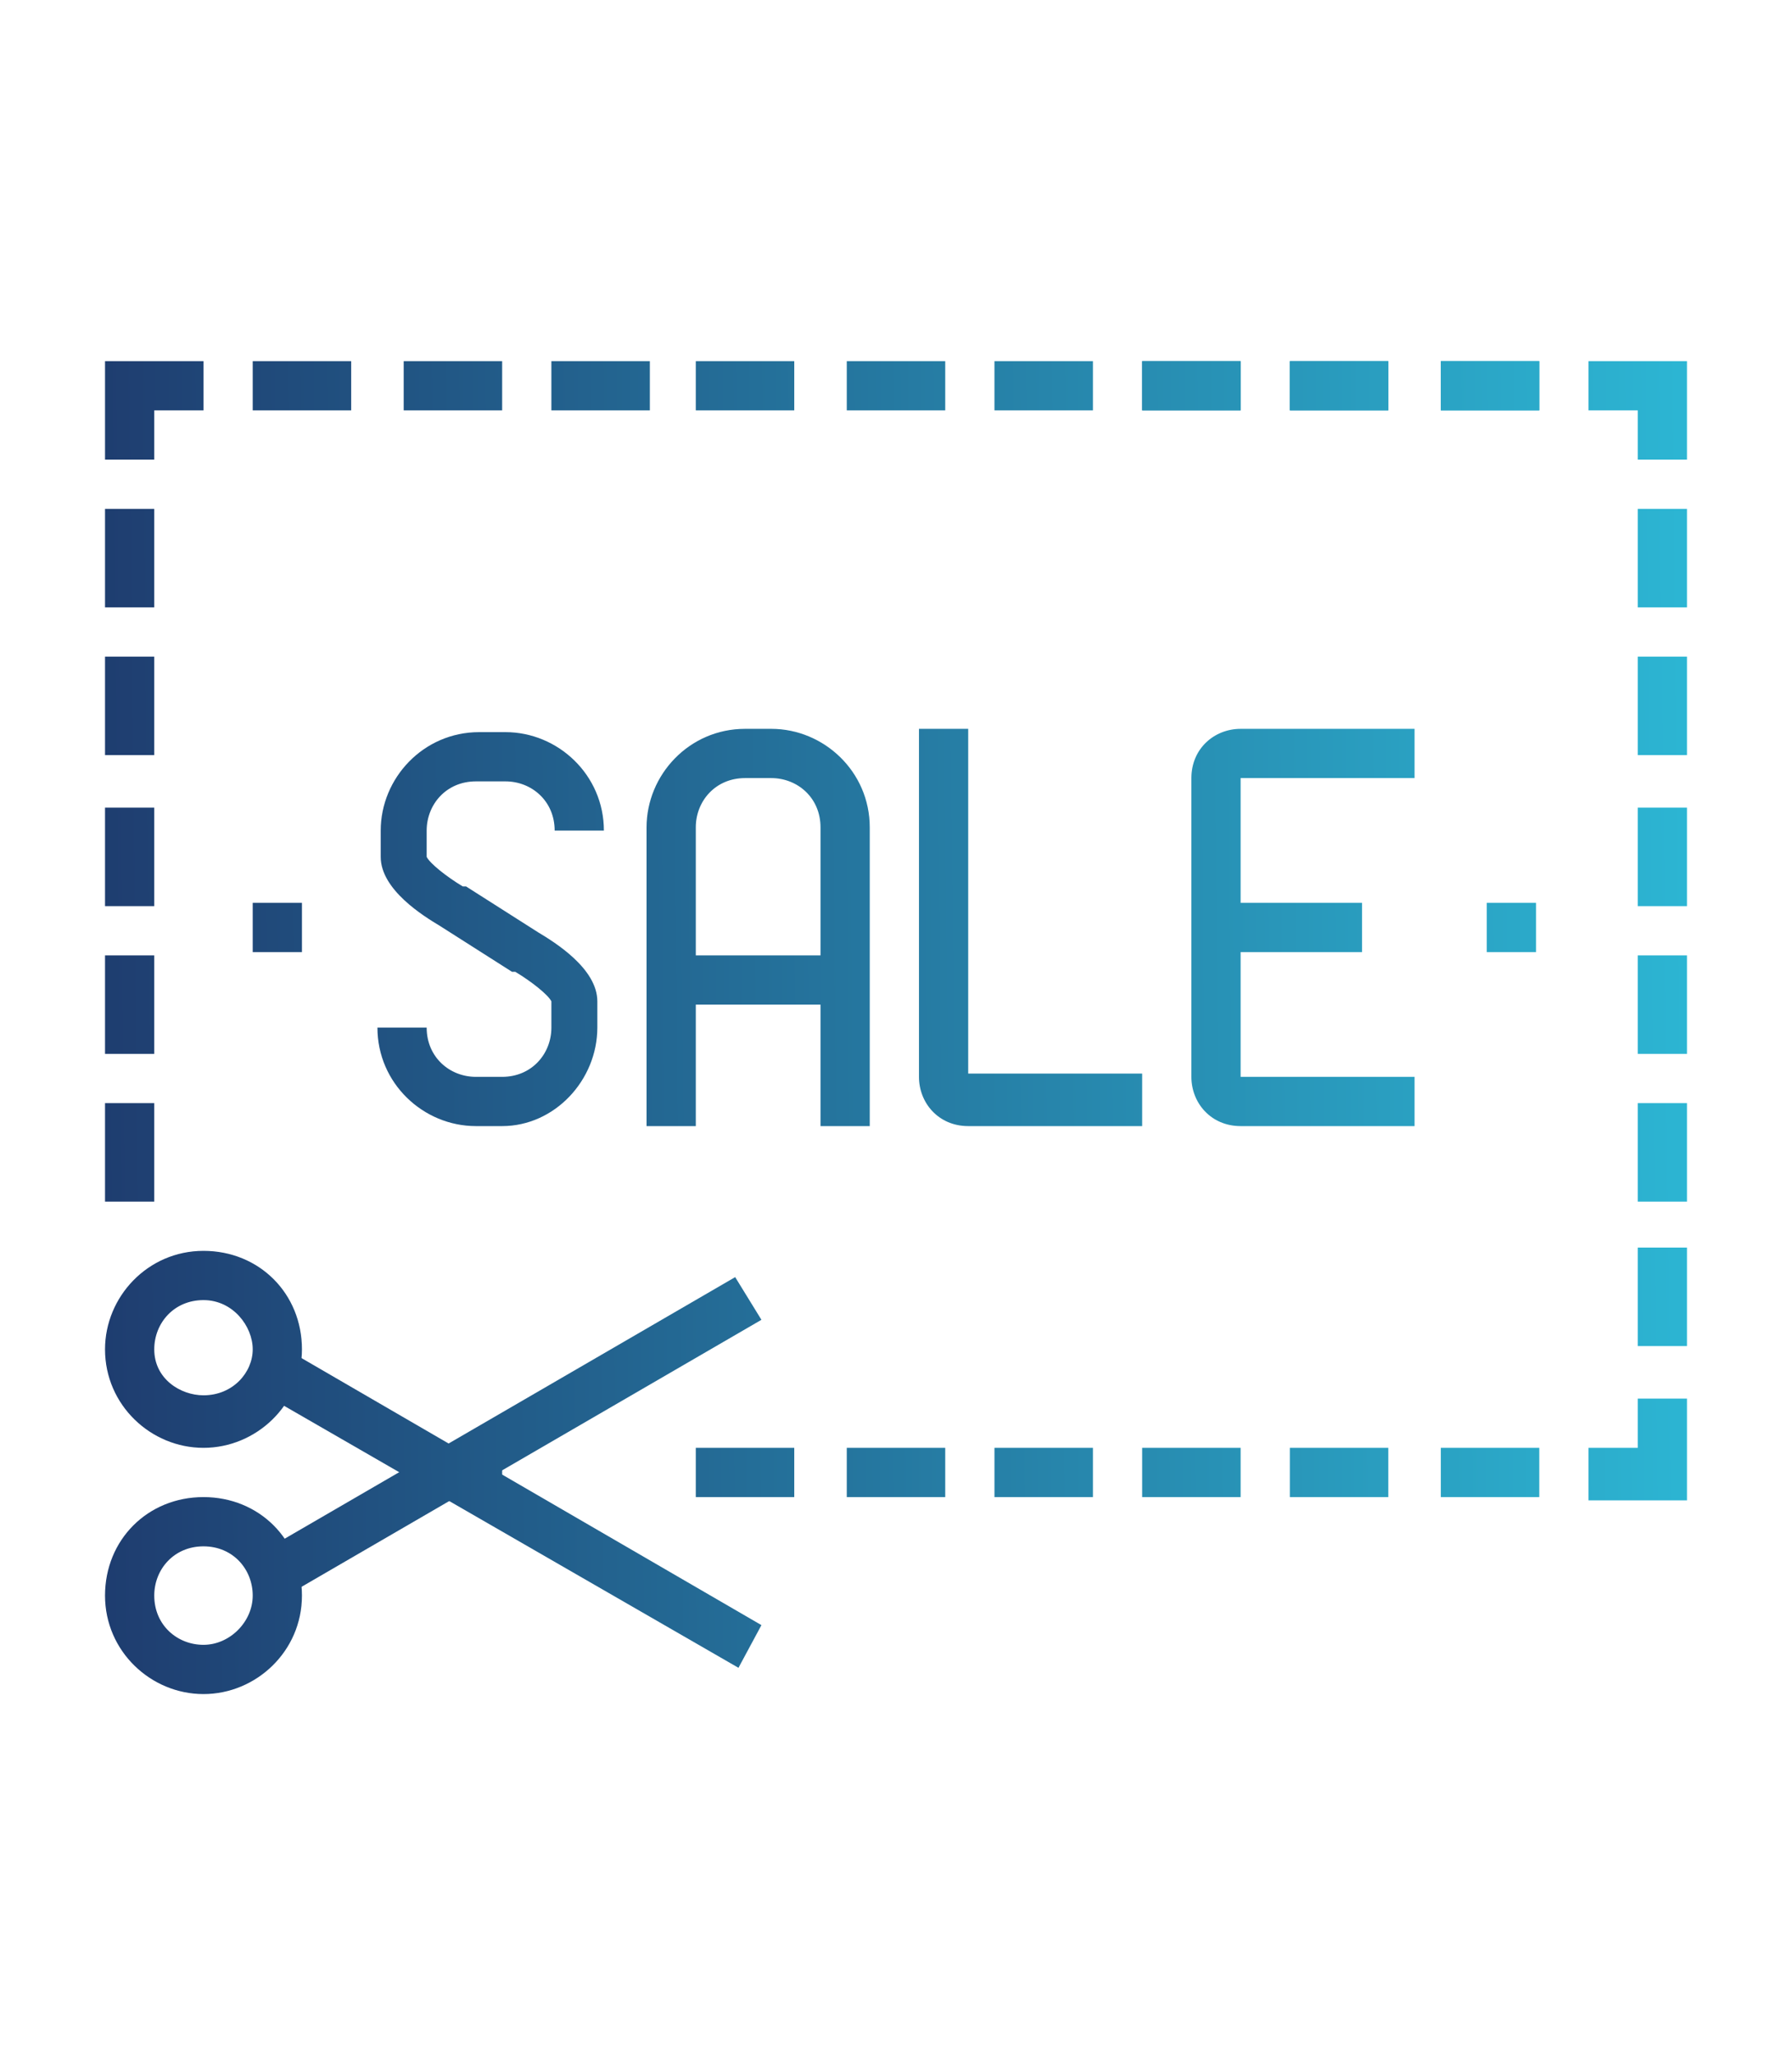 <?xml version="1.0" encoding="utf-8"?>
<!-- Generator: Adobe Illustrator 22.1.0, SVG Export Plug-In . SVG Version: 6.00 Build 0)  -->
<svg version="1.1" id="Layer_1" xmlns="http://www.w3.org/2000/svg" xmlns:xlink="http://www.w3.org/1999/xlink" x="0px" y="0px"
	 width="54.6px" height="62.6px" viewBox="0 0 54.6 62.6" enable-background="new 0 0 54.6 62.6" xml:space="preserve">
<g id="special">
	<g>
		<g>
			<g>
				<linearGradient id="SVGID_1_" gradientUnits="userSpaceOnUse" x1="1.912" y1="28.452" x2="53.332" y2="27.9">
					<stop  offset="0" style="stop-color:#1E3A6D"/>
					<stop  offset="1" style="stop-color:#2DBAD7"/>
				</linearGradient>
				<path fill="url(#SVGID_1_)" d="M15.3,34.3h-0.8c-1.6,0-3-1.3-3-3H13c0,0.9,0.7,1.5,1.5,1.5h0.8c0.9,0,1.5-0.7,1.5-1.5v-0.8
					c-0.1-0.2-0.6-0.6-1.1-0.9h-0.1l-2.2-1.4c-0.5-0.3-1.8-1.1-1.8-2.1v-0.8c0-1.6,1.3-3,3-3h0.8c1.6,0,3,1.3,3,3h-1.5
					c0-0.9-0.7-1.5-1.5-1.5h-0.9c-0.9,0-1.5,0.7-1.5,1.5v0.8c0.1,0.2,0.6,0.6,1.1,0.9h0.1l2.2,1.4c0.5,0.3,1.8,1.1,1.8,2.1v0.8
					C18.2,32.9,16.9,34.3,15.3,34.3z"/>
			</g>
			<g>
				<g>
					<g>
						<linearGradient id="SVGID_2_" gradientUnits="userSpaceOnUse" x1="1.913" y1="28.507" x2="53.332" y2="27.955">
							<stop  offset="0" style="stop-color:#1E3A6D"/>
							<stop  offset="1" style="stop-color:#2DBAD7"/>
						</linearGradient>
						<path fill="url(#SVGID_2_)" d="M26.5,34.3H25v-9.1c0-0.9-0.7-1.5-1.5-1.5h-0.8c-0.9,0-1.5,0.7-1.5,1.5v9.1h-1.5v-9.1
							c0-1.6,1.3-3,3-3h0.8c1.6,0,3,1.3,3,3v9.1H26.5z"/>
					</g>
				</g>
				<g>
					<linearGradient id="SVGID_3_" gradientUnits="userSpaceOnUse" x1="1.929" y1="30.083" x2="53.349" y2="29.531">
						<stop  offset="0" style="stop-color:#1E3A6D"/>
						<stop  offset="1" style="stop-color:#2DBAD7"/>
					</linearGradient>
					<rect x="20.6" y="29.1" fill="url(#SVGID_3_)" width="5.3" height="1.5"/>
				</g>
			</g>
			<g>
				<linearGradient id="SVGID_4_" gradientUnits="userSpaceOnUse" x1="1.915" y1="28.714" x2="53.334" y2="28.162">
					<stop  offset="0" style="stop-color:#1E3A6D"/>
					<stop  offset="1" style="stop-color:#2DBAD7"/>
				</linearGradient>
				<rect x="37" y="27.5" fill="url(#SVGID_4_)" width="4.5" height="1.5"/>
			</g>
			<g>
				<linearGradient id="SVGID_5_" gradientUnits="userSpaceOnUse" x1="1.914" y1="28.63" x2="53.334" y2="28.078">
					<stop  offset="0" style="stop-color:#1E3A6D"/>
					<stop  offset="1" style="stop-color:#2DBAD7"/>
				</linearGradient>
				<path fill="url(#SVGID_5_)" d="M43.1,34.3h-5.3c-0.9,0-1.5-0.7-1.5-1.5v-9.1c0-0.9,0.7-1.5,1.5-1.5h5.3v1.5h-5.3v9.1h5.3V34.3z"
					/>
			</g>
			<g>
				<linearGradient id="SVGID_6_" gradientUnits="userSpaceOnUse" x1="1.913" y1="28.581" x2="53.333" y2="28.029">
					<stop  offset="0" style="stop-color:#1E3A6D"/>
					<stop  offset="1" style="stop-color:#2DBAD7"/>
				</linearGradient>
				<path fill="url(#SVGID_6_)" d="M34.8,34.3h-5.3c-0.9,0-1.5-0.7-1.5-1.5V22.2h1.5v10.5h5.3V34.3z"/>
			</g>
		</g>
		<g>
			<linearGradient id="SVGID_7_" gradientUnits="userSpaceOnUse" x1="1.733" y1="11.816" x2="53.153" y2="11.264">
				<stop  offset="0" style="stop-color:#1E3A6D"/>
				<stop  offset="1" style="stop-color:#2DBAD7"/>
			</linearGradient>
			<rect x="7.7" y="11" fill="url(#SVGID_7_)" width="3" height="1.5"/>
		</g>
		<g>
			<linearGradient id="SVGID_8_" gradientUnits="userSpaceOnUse" x1="1.734" y1="11.864" x2="53.154" y2="11.312">
				<stop  offset="0" style="stop-color:#1E3A6D"/>
				<stop  offset="1" style="stop-color:#2DBAD7"/>
			</linearGradient>
			<rect x="12.3" y="11" fill="url(#SVGID_8_)" width="3" height="1.5"/>
		</g>
		<g>
			<linearGradient id="SVGID_9_" gradientUnits="userSpaceOnUse" x1="1.734" y1="11.913" x2="53.154" y2="11.361">
				<stop  offset="0" style="stop-color:#1E3A6D"/>
				<stop  offset="1" style="stop-color:#2DBAD7"/>
			</linearGradient>
			<rect x="16.8" y="11" fill="url(#SVGID_9_)" width="3" height="1.5"/>
		</g>
		<g>
			<linearGradient id="SVGID_10_" gradientUnits="userSpaceOnUse" x1="1.735" y1="11.961" x2="53.154" y2="11.409">
				<stop  offset="0" style="stop-color:#1E3A6D"/>
				<stop  offset="1" style="stop-color:#2DBAD7"/>
			</linearGradient>
			<rect x="21.2" y="11" fill="url(#SVGID_10_)" width="3" height="1.5"/>
		</g>
		<g>
			<linearGradient id="SVGID_11_" gradientUnits="userSpaceOnUse" x1="1.736" y1="12.009" x2="53.155" y2="11.457">
				<stop  offset="0" style="stop-color:#1E3A6D"/>
				<stop  offset="1" style="stop-color:#2DBAD7"/>
			</linearGradient>
			<rect x="25.8" y="11" fill="url(#SVGID_11_)" width="3" height="1.5"/>
		</g>
		<g>
			<linearGradient id="SVGID_12_" gradientUnits="userSpaceOnUse" x1="1.736" y1="12.058" x2="53.156" y2="11.506">
				<stop  offset="0" style="stop-color:#1E3A6D"/>
				<stop  offset="1" style="stop-color:#2DBAD7"/>
			</linearGradient>
			<rect x="30.3" y="11" fill="url(#SVGID_12_)" width="3" height="1.5"/>
		</g>
		<g>
			<linearGradient id="SVGID_13_" gradientUnits="userSpaceOnUse" x1="1.736" y1="12.107" x2="53.156" y2="11.554">
				<stop  offset="0" style="stop-color:#1E3A6D"/>
				<stop  offset="1" style="stop-color:#2DBAD7"/>
			</linearGradient>
			<rect x="34.8" y="11" fill="url(#SVGID_13_)" width="3" height="1.5"/>
		</g>
		<g>
			<linearGradient id="SVGID_14_" gradientUnits="userSpaceOnUse" x1="1.737" y1="12.155" x2="53.157" y2="11.603">
				<stop  offset="0" style="stop-color:#1E3A6D"/>
				<stop  offset="1" style="stop-color:#2DBAD7"/>
			</linearGradient>
			<rect x="39.3" y="11" fill="url(#SVGID_14_)" width="3" height="1.5"/>
		</g>
		<g>
			<linearGradient id="SVGID_15_" gradientUnits="userSpaceOnUse" x1="1.736" y1="12.107" x2="53.156" y2="11.554">
				<stop  offset="0" style="stop-color:#1E3A6D"/>
				<stop  offset="1" style="stop-color:#2DBAD7"/>
			</linearGradient>
			<rect x="34.8" y="11" fill="url(#SVGID_15_)" width="3" height="1.5"/>
		</g>
		<g>
			<linearGradient id="SVGID_16_" gradientUnits="userSpaceOnUse" x1="1.737" y1="12.155" x2="53.157" y2="11.603">
				<stop  offset="0" style="stop-color:#1E3A6D"/>
				<stop  offset="1" style="stop-color:#2DBAD7"/>
			</linearGradient>
			<rect x="39.3" y="11" fill="url(#SVGID_16_)" width="3" height="1.5"/>
		</g>
		<g>
			<linearGradient id="SVGID_17_" gradientUnits="userSpaceOnUse" x1="1.738" y1="12.204" x2="53.157" y2="11.652">
				<stop  offset="0" style="stop-color:#1E3A6D"/>
				<stop  offset="1" style="stop-color:#2DBAD7"/>
			</linearGradient>
			<rect x="43.9" y="11" fill="url(#SVGID_17_)" width="3" height="1.5"/>
		</g>
		<g>
			<linearGradient id="SVGID_18_" gradientUnits="userSpaceOnUse" x1="1.738" y1="12.204" x2="53.157" y2="11.652">
				<stop  offset="0" style="stop-color:#1E3A6D"/>
				<stop  offset="1" style="stop-color:#2DBAD7"/>
			</linearGradient>
			<rect x="43.9" y="11" fill="url(#SVGID_18_)" width="3" height="1.5"/>
		</g>
		<g>
			<linearGradient id="SVGID_19_" gradientUnits="userSpaceOnUse" x1="2.09" y1="45.015" x2="53.509" y2="44.462">
				<stop  offset="0" style="stop-color:#1E3A6D"/>
				<stop  offset="1" style="stop-color:#2DBAD7"/>
			</linearGradient>
			<rect x="12.3" y="44.1" fill="url(#SVGID_19_)" width="3" height="1.5"/>
		</g>
		<g>
			<linearGradient id="SVGID_20_" gradientUnits="userSpaceOnUse" x1="2.091" y1="45.111" x2="53.51" y2="44.559">
				<stop  offset="0" style="stop-color:#1E3A6D"/>
				<stop  offset="1" style="stop-color:#2DBAD7"/>
			</linearGradient>
			<rect x="21.2" y="44.1" fill="url(#SVGID_20_)" width="3" height="1.5"/>
		</g>
		<g>
			<linearGradient id="SVGID_21_" gradientUnits="userSpaceOnUse" x1="2.091" y1="45.159" x2="53.511" y2="44.607">
				<stop  offset="0" style="stop-color:#1E3A6D"/>
				<stop  offset="1" style="stop-color:#2DBAD7"/>
			</linearGradient>
			<rect x="25.8" y="44.1" fill="url(#SVGID_21_)" width="3" height="1.5"/>
		</g>
		<g>
			<linearGradient id="SVGID_22_" gradientUnits="userSpaceOnUse" x1="2.092" y1="45.208" x2="53.511" y2="44.656">
				<stop  offset="0" style="stop-color:#1E3A6D"/>
				<stop  offset="1" style="stop-color:#2DBAD7"/>
			</linearGradient>
			<rect x="30.3" y="44.1" fill="url(#SVGID_22_)" width="3" height="1.5"/>
		</g>
		<g>
			<linearGradient id="SVGID_23_" gradientUnits="userSpaceOnUse" x1="2.092" y1="45.257" x2="53.512" y2="44.705">
				<stop  offset="0" style="stop-color:#1E3A6D"/>
				<stop  offset="1" style="stop-color:#2DBAD7"/>
			</linearGradient>
			<rect x="34.8" y="44.1" fill="url(#SVGID_23_)" width="3" height="1.5"/>
		</g>
		<g>
			<linearGradient id="SVGID_24_" gradientUnits="userSpaceOnUse" x1="2.093" y1="45.305" x2="53.513" y2="44.753">
				<stop  offset="0" style="stop-color:#1E3A6D"/>
				<stop  offset="1" style="stop-color:#2DBAD7"/>
			</linearGradient>
			<rect x="39.3" y="44.1" fill="url(#SVGID_24_)" width="3" height="1.5"/>
		</g>
		<g>
			<linearGradient id="SVGID_25_" gradientUnits="userSpaceOnUse" x1="2.094" y1="45.354" x2="53.513" y2="44.802">
				<stop  offset="0" style="stop-color:#1E3A6D"/>
				<stop  offset="1" style="stop-color:#2DBAD7"/>
			</linearGradient>
			<rect x="43.9" y="44.1" fill="url(#SVGID_25_)" width="3" height="1.5"/>
		</g>
		<g>
			<linearGradient id="SVGID_26_" gradientUnits="userSpaceOnUse" x1="1.741" y1="12.482" x2="53.16" y2="11.93">
				<stop  offset="0" style="stop-color:#1E3A6D"/>
				<stop  offset="1" style="stop-color:#2DBAD7"/>
			</linearGradient>
			<polygon fill="url(#SVGID_26_)" points="4.7,14 3.2,14 3.2,11 6.2,11 6.2,12.5 4.7,12.5 			"/>
		</g>
		<g>
			<linearGradient id="SVGID_27_" gradientUnits="userSpaceOnUse" x1="1.746" y1="12.975" x2="53.165" y2="12.423">
				<stop  offset="0" style="stop-color:#1E3A6D"/>
				<stop  offset="1" style="stop-color:#2DBAD7"/>
			</linearGradient>
			<polygon fill="url(#SVGID_27_)" points="51.4,14 49.9,14 49.9,12.5 48.4,12.5 48.4,11 51.4,11 			"/>
		</g>
		<g>
			<linearGradient id="SVGID_28_" gradientUnits="userSpaceOnUse" x1="2.086" y1="44.639" x2="53.505" y2="44.087">
				<stop  offset="0" style="stop-color:#1E3A6D"/>
				<stop  offset="1" style="stop-color:#2DBAD7"/>
			</linearGradient>
			<polygon fill="url(#SVGID_28_)" points="51.4,45.7 48.4,45.7 48.4,44.1 49.9,44.1 49.9,42.6 51.4,42.6 			"/>
		</g>
		<g>
			<linearGradient id="SVGID_29_" gradientUnits="userSpaceOnUse" x1="1.789" y1="17.011" x2="53.209" y2="16.459">
				<stop  offset="0" style="stop-color:#1E3A6D"/>
				<stop  offset="1" style="stop-color:#2DBAD7"/>
			</linearGradient>
			<rect x="3.2" y="15.5" fill="url(#SVGID_29_)" width="1.5" height="3"/>
		</g>
		<g>
			<linearGradient id="SVGID_30_" gradientUnits="userSpaceOnUse" x1="1.886" y1="26.07" x2="53.306" y2="25.518">
				<stop  offset="0" style="stop-color:#1E3A6D"/>
				<stop  offset="1" style="stop-color:#2DBAD7"/>
			</linearGradient>
			<rect x="3.2" y="24.6" fill="url(#SVGID_30_)" width="1.5" height="3"/>
		</g>
		<g>
			<linearGradient id="SVGID_31_" gradientUnits="userSpaceOnUse" x1="1.935" y1="30.599" x2="53.355" y2="30.047">
				<stop  offset="0" style="stop-color:#1E3A6D"/>
				<stop  offset="1" style="stop-color:#2DBAD7"/>
			</linearGradient>
			<rect x="3.2" y="29.1" fill="url(#SVGID_31_)" width="1.5" height="3"/>
		</g>
		<g>
			<linearGradient id="SVGID_32_" gradientUnits="userSpaceOnUse" x1="1.984" y1="35.128" x2="53.403" y2="34.576">
				<stop  offset="0" style="stop-color:#1E3A6D"/>
				<stop  offset="1" style="stop-color:#2DBAD7"/>
			</linearGradient>
			<rect x="3.2" y="33.6" fill="url(#SVGID_32_)" width="1.5" height="3"/>
		</g>
		<g>
			<linearGradient id="SVGID_33_" gradientUnits="userSpaceOnUse" x1="1.795" y1="17.512" x2="53.214" y2="16.96">
				<stop  offset="0" style="stop-color:#1E3A6D"/>
				<stop  offset="1" style="stop-color:#2DBAD7"/>
			</linearGradient>
			<rect x="49.9" y="15.5" fill="url(#SVGID_33_)" width="1.5" height="3"/>
		</g>
		<g>
			<linearGradient id="SVGID_34_" gradientUnits="userSpaceOnUse" x1="1.892" y1="26.571" x2="53.311" y2="26.018">
				<stop  offset="0" style="stop-color:#1E3A6D"/>
				<stop  offset="1" style="stop-color:#2DBAD7"/>
			</linearGradient>
			<rect x="49.9" y="24.6" fill="url(#SVGID_34_)" width="1.5" height="3"/>
		</g>
		<g>
			<linearGradient id="SVGID_35_" gradientUnits="userSpaceOnUse" x1="1.843" y1="22.041" x2="53.263" y2="21.489">
				<stop  offset="0" style="stop-color:#1E3A6D"/>
				<stop  offset="1" style="stop-color:#2DBAD7"/>
			</linearGradient>
			<rect x="49.9" y="20" fill="url(#SVGID_35_)" width="1.5" height="3"/>
		</g>
		<g>
			<linearGradient id="SVGID_36_" gradientUnits="userSpaceOnUse" x1="1.838" y1="21.541" x2="53.257" y2="20.988">
				<stop  offset="0" style="stop-color:#1E3A6D"/>
				<stop  offset="1" style="stop-color:#2DBAD7"/>
			</linearGradient>
			<rect x="3.2" y="20" fill="url(#SVGID_36_)" width="1.5" height="3"/>
		</g>
		<g>
			<linearGradient id="SVGID_37_" gradientUnits="userSpaceOnUse" x1="1.94" y1="31.1" x2="53.36" y2="30.548">
				<stop  offset="0" style="stop-color:#1E3A6D"/>
				<stop  offset="1" style="stop-color:#2DBAD7"/>
			</linearGradient>
			<rect x="49.9" y="29.1" fill="url(#SVGID_37_)" width="1.5" height="3"/>
		</g>
		<g>
			<linearGradient id="SVGID_38_" gradientUnits="userSpaceOnUse" x1="1.989" y1="35.629" x2="53.409" y2="35.077">
				<stop  offset="0" style="stop-color:#1E3A6D"/>
				<stop  offset="1" style="stop-color:#2DBAD7"/>
			</linearGradient>
			<rect x="49.9" y="33.6" fill="url(#SVGID_38_)" width="1.5" height="3"/>
		</g>
		<g>
			<linearGradient id="SVGID_39_" gradientUnits="userSpaceOnUse" x1="2.037" y1="40.062" x2="53.456" y2="39.51">
				<stop  offset="0" style="stop-color:#1E3A6D"/>
				<stop  offset="1" style="stop-color:#2DBAD7"/>
			</linearGradient>
			<rect x="49.9" y="38" fill="url(#SVGID_39_)" width="1.5" height="3"/>
		</g>
		<g>
			<g>
				<linearGradient id="SVGID_40_" gradientUnits="userSpaceOnUse" x1="2.049" y1="41.175" x2="53.468" y2="40.623">
					<stop  offset="0" style="stop-color:#1E3A6D"/>
					<stop  offset="1" style="stop-color:#2DBAD7"/>
				</linearGradient>
				<path fill="url(#SVGID_40_)" d="M6.2,44.1c-1.6,0-3-1.3-3-3c0-1.6,1.3-3,3-3s3,1.3,3,3C9.2,42.8,7.8,44.1,6.2,44.1z M6.2,39.6
					c-0.9,0-1.5,0.7-1.5,1.5c0,0.9,0.8,1.4,1.5,1.4c0.9,0,1.5-0.7,1.5-1.4S7.1,39.6,6.2,39.6z"/>
			</g>
			<g>
				<linearGradient id="SVGID_41_" gradientUnits="userSpaceOnUse" x1="2.129" y1="48.692" x2="53.549" y2="48.14">
					<stop  offset="0" style="stop-color:#1E3A6D"/>
					<stop  offset="1" style="stop-color:#2DBAD7"/>
				</linearGradient>
				<path fill="url(#SVGID_41_)" d="M6.2,51.6c-1.6,0-3-1.3-3-3s1.3-3,3-3s3,1.3,3,3S7.8,51.6,6.2,51.6z M6.2,47.1
					c-0.9,0-1.5,0.7-1.5,1.5c0,0.9,0.7,1.5,1.5,1.5s1.5-0.7,1.5-1.5C7.7,47.8,7.1,47.1,6.2,47.1z"/>
			</g>
			<g>
				<linearGradient id="SVGID_42_" gradientUnits="userSpaceOnUse" x1="2.102" y1="46.149" x2="53.522" y2="45.597">
					<stop  offset="0" style="stop-color:#1E3A6D"/>
					<stop  offset="1" style="stop-color:#2DBAD7"/>
				</linearGradient>
				<polygon fill="url(#SVGID_42_)" points="8.1,42.5 8.9,41.2 23.2,49.5 22.5,50.8 				"/>
			</g>
			<g>
				<linearGradient id="SVGID_43_" gradientUnits="userSpaceOnUse" x1="2.078" y1="43.871" x2="53.497" y2="43.319">
					<stop  offset="0" style="stop-color:#1E3A6D"/>
					<stop  offset="1" style="stop-color:#2DBAD7"/>
				</linearGradient>
				<polygon fill="url(#SVGID_43_)" points="8.1,47.2 22.4,38.9 23.2,40.2 8.9,48.5 				"/>
			</g>
		</g>
		<g>
			<linearGradient id="SVGID_44_" gradientUnits="userSpaceOnUse" x1="1.916" y1="28.787" x2="53.335" y2="28.235">
				<stop  offset="0" style="stop-color:#1E3A6D"/>
				<stop  offset="1" style="stop-color:#2DBAD7"/>
			</linearGradient>
			<rect x="45.3" y="27.5" fill="url(#SVGID_44_)" width="1.5" height="1.5"/>
		</g>
		<g>
			<linearGradient id="SVGID_45_" gradientUnits="userSpaceOnUse" x1="1.911" y1="28.383" x2="53.331" y2="27.831">
				<stop  offset="0" style="stop-color:#1E3A6D"/>
				<stop  offset="1" style="stop-color:#2DBAD7"/>
			</linearGradient>
			<rect x="7.7" y="27.5" fill="url(#SVGID_45_)" width="1.5" height="1.5"/>
		</g>
	</g>
</g>
</svg>
